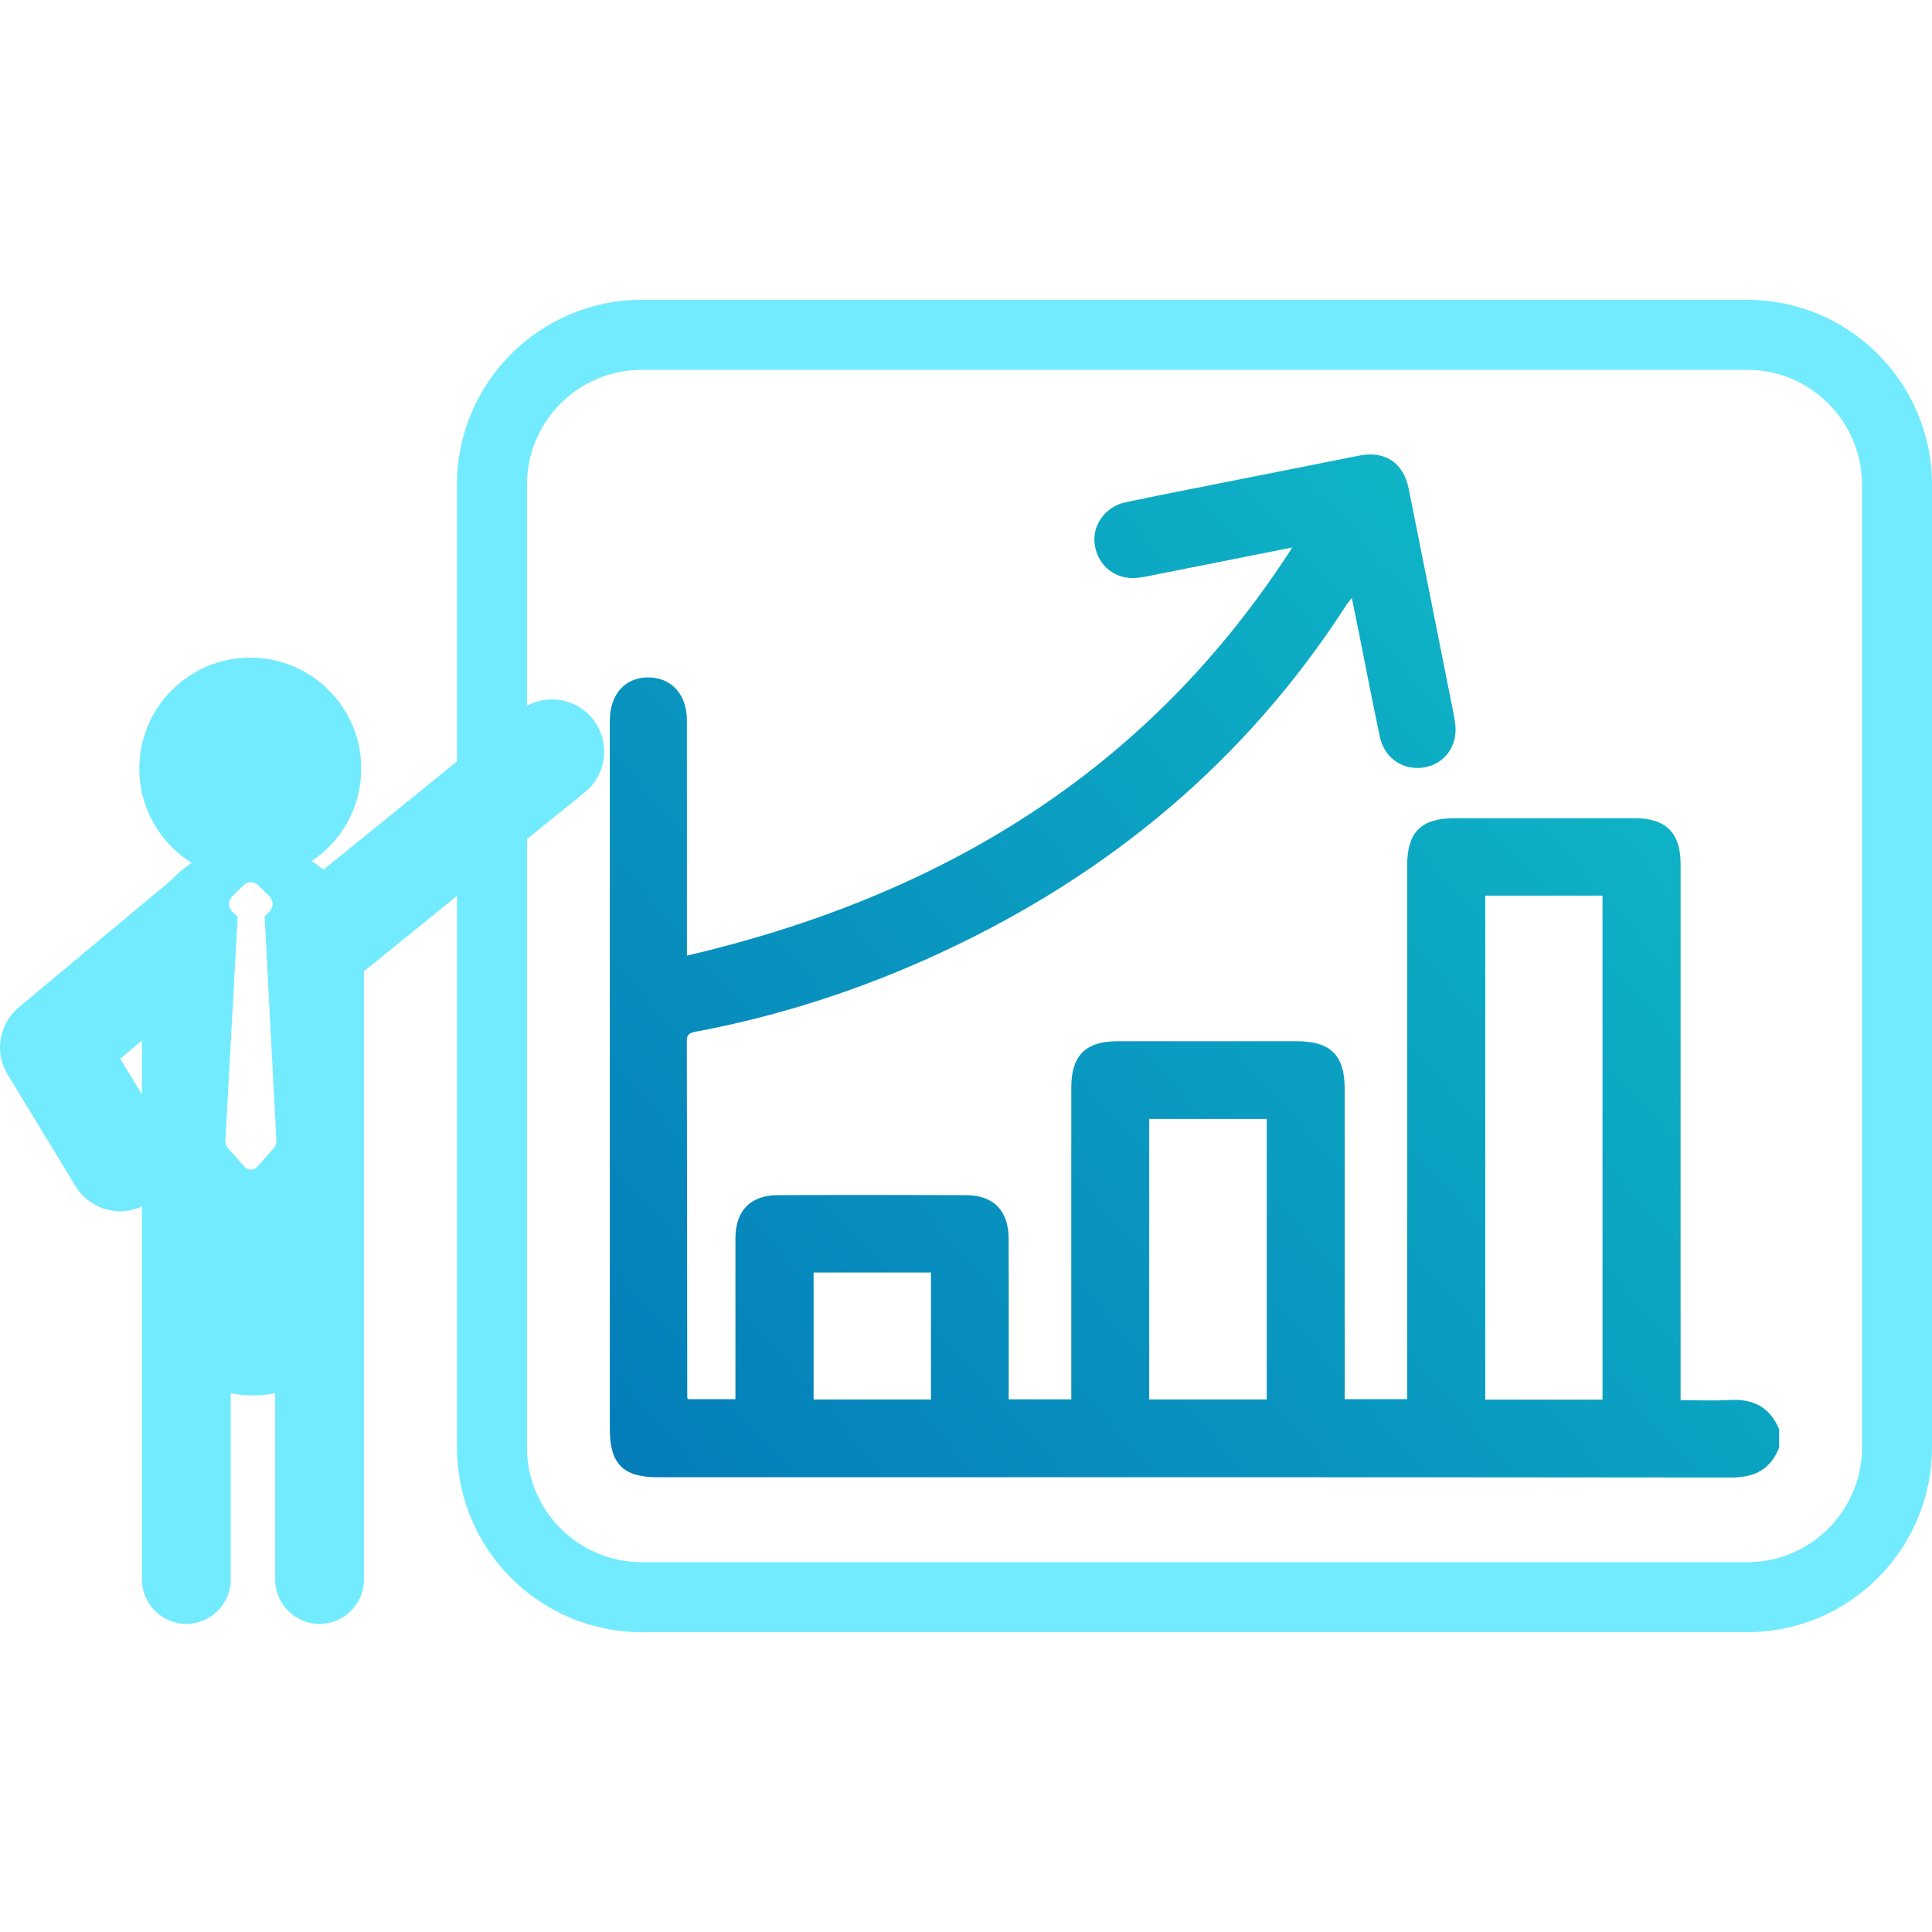 <?xml version="1.0" encoding="utf-8"?>
<!-- Generator: Adobe Illustrator 16.0.0, SVG Export Plug-In . SVG Version: 6.00 Build 0)  -->
<!DOCTYPE svg PUBLIC "-//W3C//DTD SVG 1.1//EN" "http://www.w3.org/Graphics/SVG/1.1/DTD/svg11.dtd">
<svg version="1.1" id="Layer_1" xmlns="http://www.w3.org/2000/svg" xmlns:xlink="http://www.w3.org/1999/xlink" x="0px" y="0px"
	 width="125px" height="125px" viewBox="0 0 125 125" enable-background="new 0 0 125 125" xml:space="preserve">
<g>
	<path fill="#73EBFF" d="M0.493,69.523l4.393,7.223c0.636,1.046,1.75,1.624,2.891,1.624c0.474,0,0.953-0.102,1.405-0.31v4.702v0.339
		v19.093c0,1.58,1.292,2.873,2.873,2.873s2.873-1.293,2.873-2.873V90.139c0.464,0.094,0.944,0.144,1.436,0.144
		s0.972-0.05,1.437-0.144v12.056c0,1.58,1.292,2.873,2.873,2.873c1.58,0,2.873-1.293,2.873-2.873V83.102v-0.339V62.846l14.294-11.59
		c1.449-1.176,1.672-3.304,0.496-4.753c-1.175-1.45-3.303-1.673-4.753-0.497L20.927,56.267c-0.243-0.2-0.5-0.384-0.768-0.551
		c1.938-1.286,3.215-3.487,3.215-5.986c0-3.966-3.215-7.182-7.181-7.182s-7.181,3.216-7.181,7.182c0,2.571,1.353,4.826,3.384,6.095
		c-0.482,0.32-0.924,0.697-1.315,1.121l-9.866,8.227C-0.07,66.243-0.377,68.094,0.493,69.523z M14.589,73.675l0.789-14.351
		l-0.358-0.358c-0.263-0.263-0.263-0.693,0-0.956l0.734-0.734c0.263-0.263,0.693-0.263,0.956,0l0.734,0.734
		c0.262,0.263,0.262,0.693,0,0.956L17.12,59.29l0.755,14.386c0.038,0.214-0.017,0.445-0.163,0.609l-1.057,1.191
		c-0.233,0.263-0.614,0.263-0.847,0l-1.057-1.191C14.605,74.12,14.552,73.889,14.589,73.675z M7.78,68.498l1.401-1.168v3.473
		L7.78,68.498z"/>
	<g>
		<path fill="#73EBFF" d="M113.045,19.397H41.521c-6.592,0-11.956,5.363-11.956,11.956v62.293c0,6.593,5.363,11.956,11.956,11.956
			h71.523c6.592,0,11.955-5.363,11.955-11.956V31.354C125,24.761,119.637,19.397,113.045,19.397z M34.097,31.354
			c0-4.095,3.331-7.425,7.425-7.425h71.523c4.094,0,7.424,3.33,7.424,7.425v62.293c0,4.095-3.33,7.425-7.424,7.425H41.521
			c-4.094,0-7.425-3.33-7.425-7.425V31.354z"/>
		<linearGradient id="SVGID_1_" gradientUnits="userSpaceOnUse" x1="112.139" y1="39.05" x2="32.942" y2="108.615">
			<stop  offset="1.100000e-007" style="stop-color:#10BBC8"/>
			<stop  offset="1" style="stop-color:#0273B7"/>
		</linearGradient>
		<path fill="url(#SVGID_1_)" d="M115.111,93.657c-0.555,1.417-1.59,1.94-3.108,1.938c-23.147-0.026-46.296-0.019-69.443-0.019
			c-2.251,0-3.105-0.862-3.105-3.135c0-15.268,0-30.535,0-45.803c0-1.699,0.961-2.794,2.453-2.81
			c1.501-0.016,2.528,1.079,2.533,2.743c0.01,3.89,0.003,7.78,0.003,11.672c0,1.151,0,2.304,0,3.588
			c16.42-3.851,29.839-11.898,39.167-26.411c-3,0.597-5.793,1.152-8.587,1.706c-0.481,0.095-0.964,0.212-1.451,0.26
			c-1.392,0.134-2.516-0.747-2.739-2.116c-0.205-1.25,0.67-2.499,1.993-2.775c2.189-0.458,4.387-0.888,6.581-1.324
			c2.846-0.567,5.692-1.13,8.538-1.694c1.654-0.329,2.857,0.457,3.193,2.127c0.908,4.508,1.801,9.019,2.698,13.529
			c0.11,0.555,0.238,1.107,0.313,1.667c0.189,1.414-0.641,2.602-1.96,2.843c-1.372,0.25-2.615-0.562-2.914-1.973
			c-0.475-2.236-0.903-4.483-1.353-6.726c-0.145-0.722-0.294-1.442-0.46-2.258c-0.161,0.207-0.271,0.331-0.36,0.469
			C80.61,49.223,71.773,56.561,60.962,61.594c-5.105,2.377-10.419,4.12-15.958,5.157c-0.362,0.068-0.568,0.159-0.567,0.591
			c0.017,7.683,0.021,15.364,0.028,23.048c0,0.023,0.01,0.047,0.03,0.136c0.978,0,1.973,0,3.087,0c0-0.227,0-0.484,0-0.742
			c0-3.227-0.003-6.452,0.001-9.678c0.002-1.764,0.961-2.77,2.726-2.779c4.063-0.021,8.126-0.019,12.189-0.001
			c1.796,0.008,2.757,1.008,2.762,2.826c0.011,3.151,0.003,6.304,0.003,9.456c0,0.291,0,0.582,0,0.929c1.351,0,2.644,0,4.049,0
			c0-0.27,0-0.554,0-0.839c0-6.451-0.001-12.903,0.001-19.354c0-2.045,0.934-2.977,2.98-2.977c3.866-0.001,7.731-0.001,11.598,0
			c2.2,0,3.109,0.897,3.109,3.077c0.001,6.377,0.001,12.755,0.001,19.133c0,0.295,0,0.589,0,0.948c1.342,0,2.649,0,4.041,0
			c0-0.299,0-0.587,0-0.876c0-11.203,0-22.408,0-33.612c0-2.205,0.888-3.098,3.079-3.099c3.891,0,7.782-0.002,11.673,0.001
			c1.987,0.001,2.939,0.954,2.94,2.943c0.001,11.229,0.001,22.457,0.001,33.687c0,0.313,0,0.627,0,1.022
			c1.104,0,2.133,0.05,3.156-0.012c1.523-0.092,2.624,0.451,3.219,1.896C115.111,92.868,115.111,93.263,115.111,93.657z
			 M103.683,90.555c0-10.894,0-21.749,0-32.61c-2.56,0-5.06,0-7.586,0c0,10.894,0,21.751,0,32.61
			C98.655,90.555,101.157,90.555,103.683,90.555z M74.354,72.393c0,6.101,0,12.115,0,18.15c2.563,0,5.08,0,7.604,0
			c0-6.082,0-12.115,0-18.15C79.4,72.393,76.898,72.393,74.354,72.393z M52.64,82.33c0,2.796,0,5.512,0,8.217
			c2.567,0,5.068,0,7.592,0c0-2.759,0-5.474,0-8.217C57.681,82.33,55.181,82.33,52.64,82.33z"/>
	</g>
</g>
</svg>
